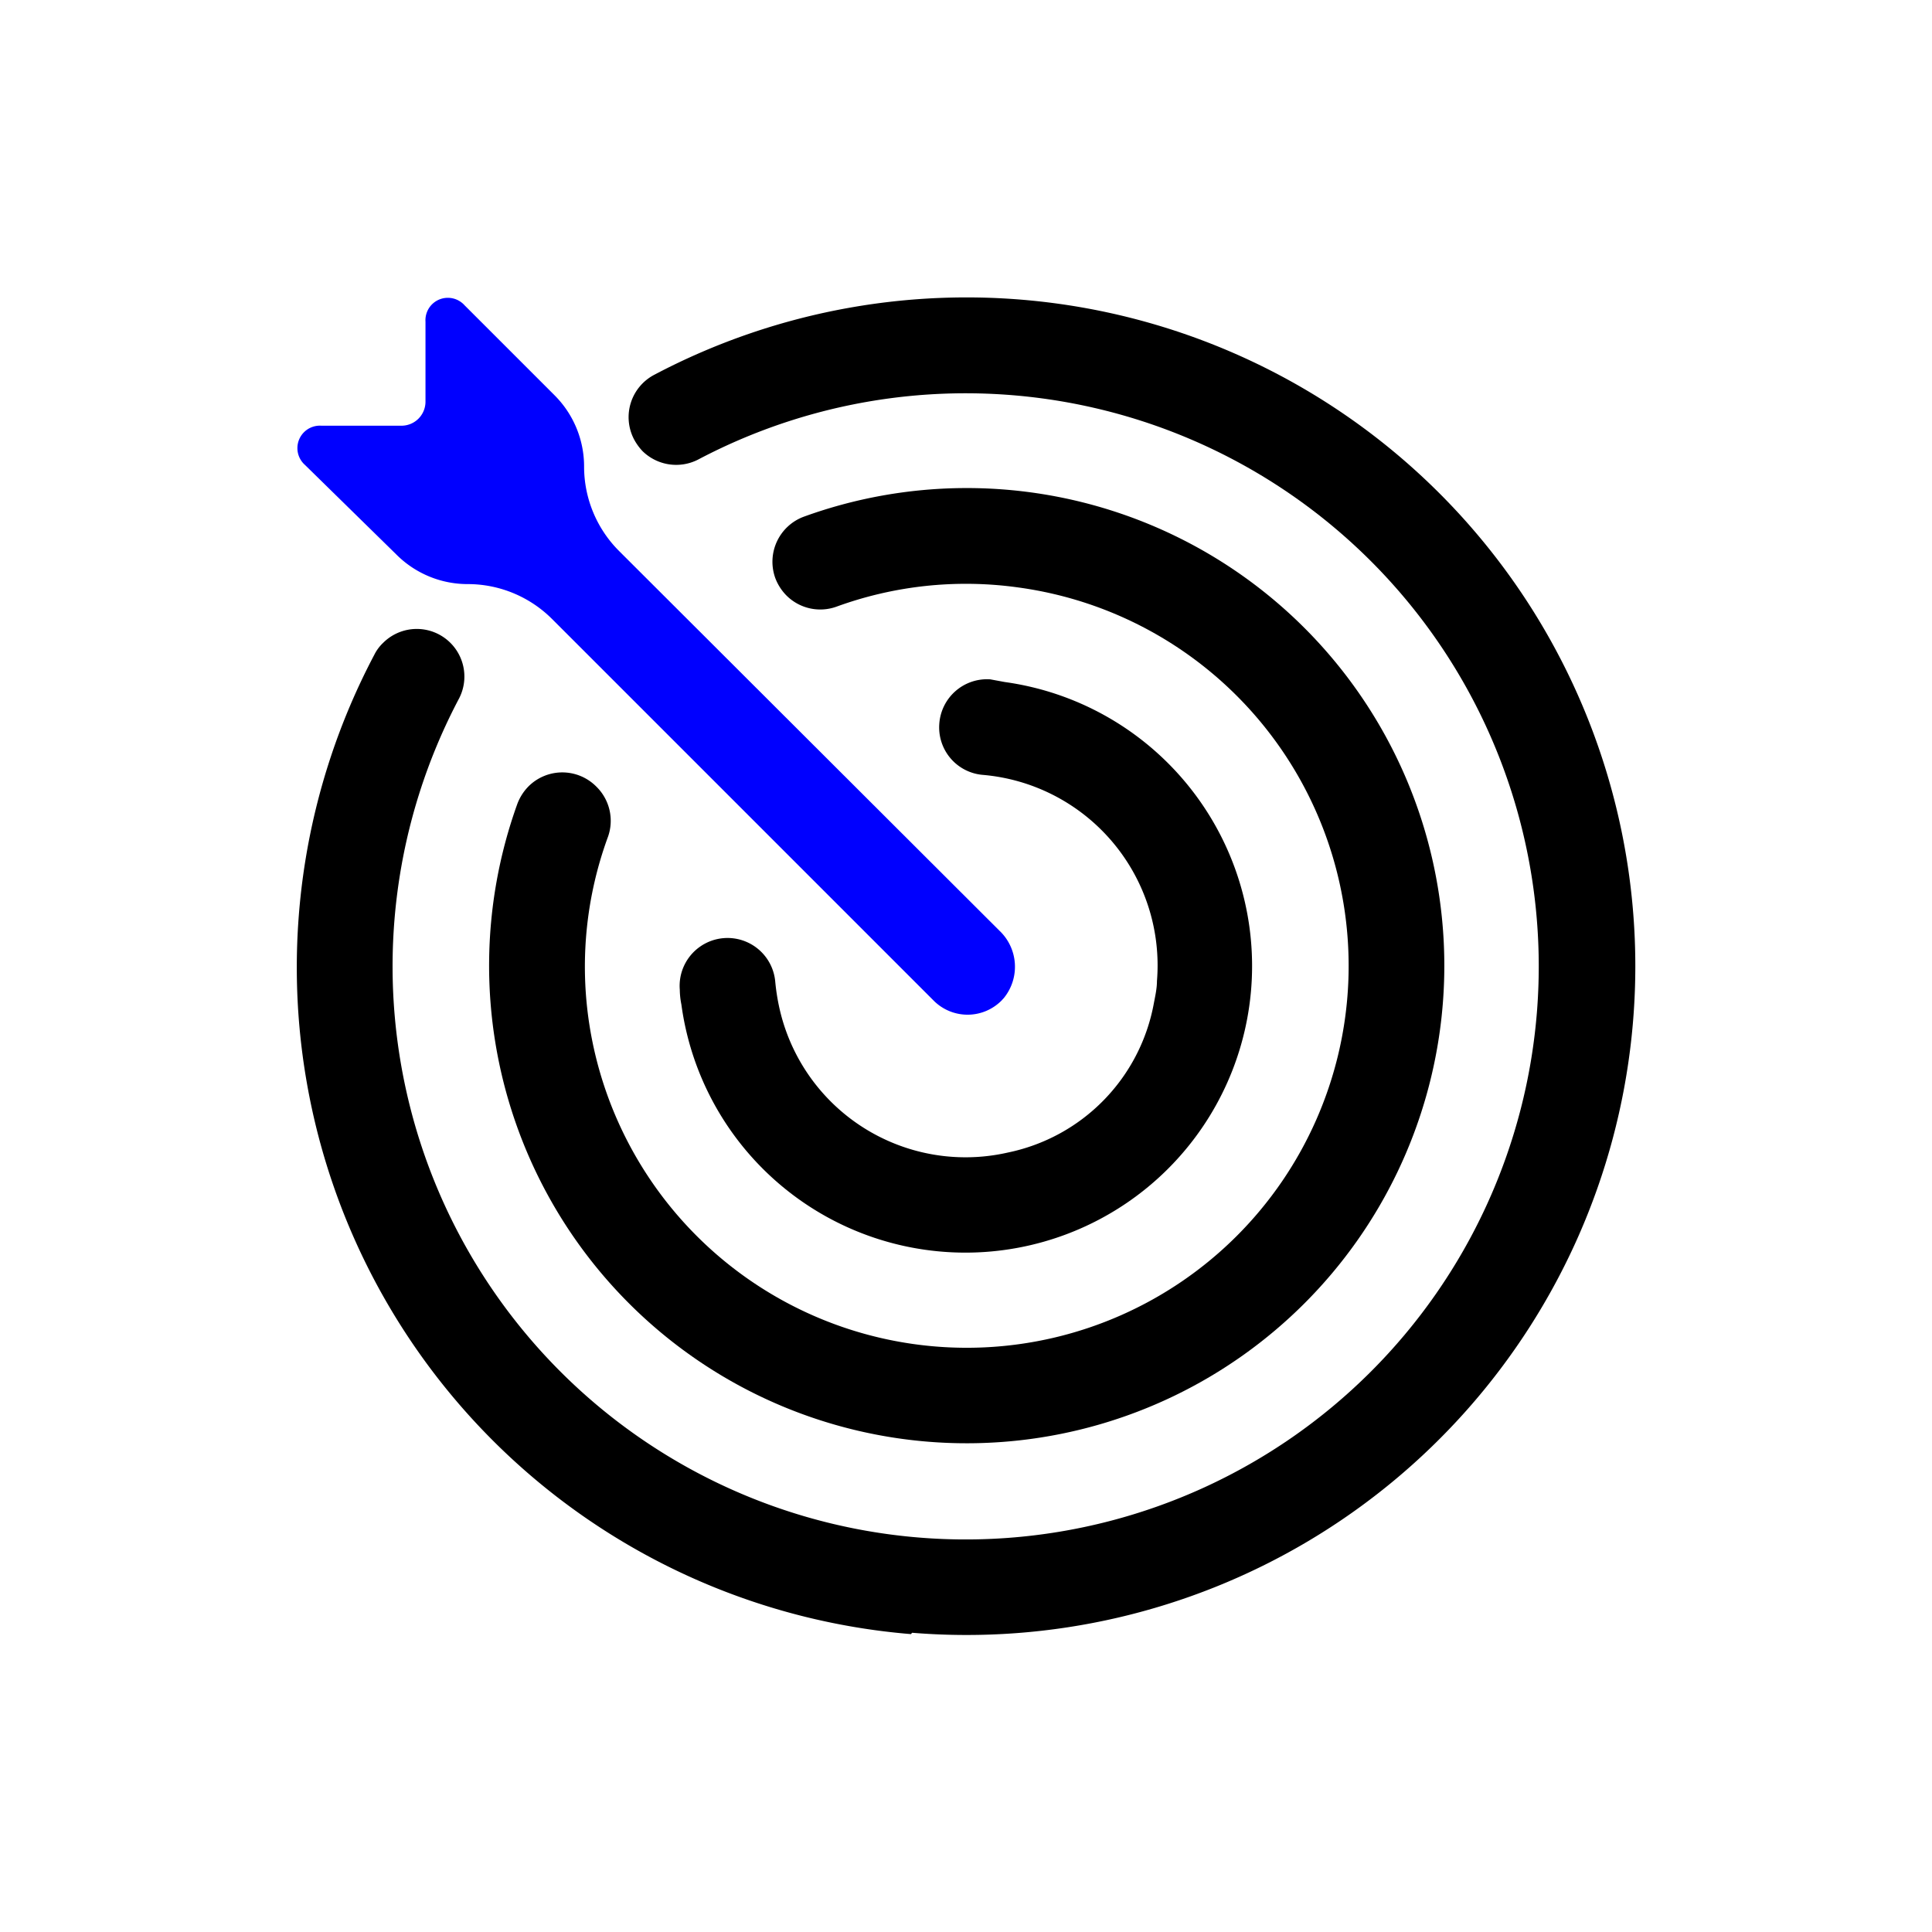<?xml version="1.0" encoding="UTF-8"?> <svg xmlns="http://www.w3.org/2000/svg" viewBox="0 0 86 86"><defs><style>.b9d8f306-699f-43c4-9629-8f5d7ed2f268{fill:none;}.a3b9e4a0-eb07-4e48-993b-9e23ccb5b3f4{fill:blue;}</style></defs><g id="a4613e23-2327-49b6-8bfb-269ff9f96010" data-name="Layer 2"><g id="e39430dc-5cab-4d11-9a2c-6be36853631f" data-name="Layer 1"><rect class="b9d8f306-699f-43c4-9629-8f5d7ed2f268" width="86" height="86"></rect><path d="M44.88,51.3A8.49,8.49,0,0,1,34.7,44.9a9.51,9.51,0,0,1-.19-1.19,2.13,2.13,0,0,0-4.25.35,3.5,3.5,0,0,0,.07.65,12.76,12.76,0,1,0,14.4-14.35l-.65-.12a2.13,2.13,0,0,0-2.27,2,2.12,2.12,0,0,0,1.91,2.25,8.51,8.51,0,0,1,7.78,9.18c0,.34-.08.68-.14,1A8.31,8.31,0,0,1,44.88,51.3Z"></path><path d="M26.53,35h0a2.13,2.13,0,0,0-3,0,2.22,2.22,0,0,0-.5.78A21.26,21.26,0,1,0,35.78,23a2.14,2.14,0,0,0-1.27,2.73,2.22,2.22,0,0,0,.5.78,2.13,2.13,0,0,0,2.21.5,16.83,16.83,0,0,1,8.11-.86A17,17,0,1,1,26.19,45.3a16.77,16.77,0,0,1,.88-8.07A2.13,2.13,0,0,0,26.53,35Z"></path><path d="M40.6,72.68a29.77,29.77,0,1,0-11.47-56,2.13,2.13,0,0,0-.91,2.87,2.45,2.45,0,0,0,.38.53h0a2.14,2.14,0,0,0,2.47.38A25.51,25.51,0,1,1,20.44,31.08a2.12,2.12,0,0,0-3.39-2.46,1.87,1.87,0,0,0-.39.53A29.78,29.78,0,0,0,40.55,72.74Z"></path><path class="a3b9e4a0-eb07-4e48-993b-9e23ccb5b3f4" d="M17.63,24.67A4.48,4.48,0,0,0,20.82,26a5.31,5.31,0,0,1,3.75,1.55l17,17a2.13,2.13,0,0,0,3,0l.12-.13a2.21,2.21,0,0,0-.21-3L27.56,24.53A5.31,5.31,0,0,1,26,20.78a4.48,4.48,0,0,0-1.32-3.19l-4-4a1,1,0,0,0-1.41-.08,1,1,0,0,0-.33.81v3.56a1.07,1.07,0,0,1-1.07,1.07H14.31a1,1,0,0,0-.73,1.75Z"></path></g></g></svg> 